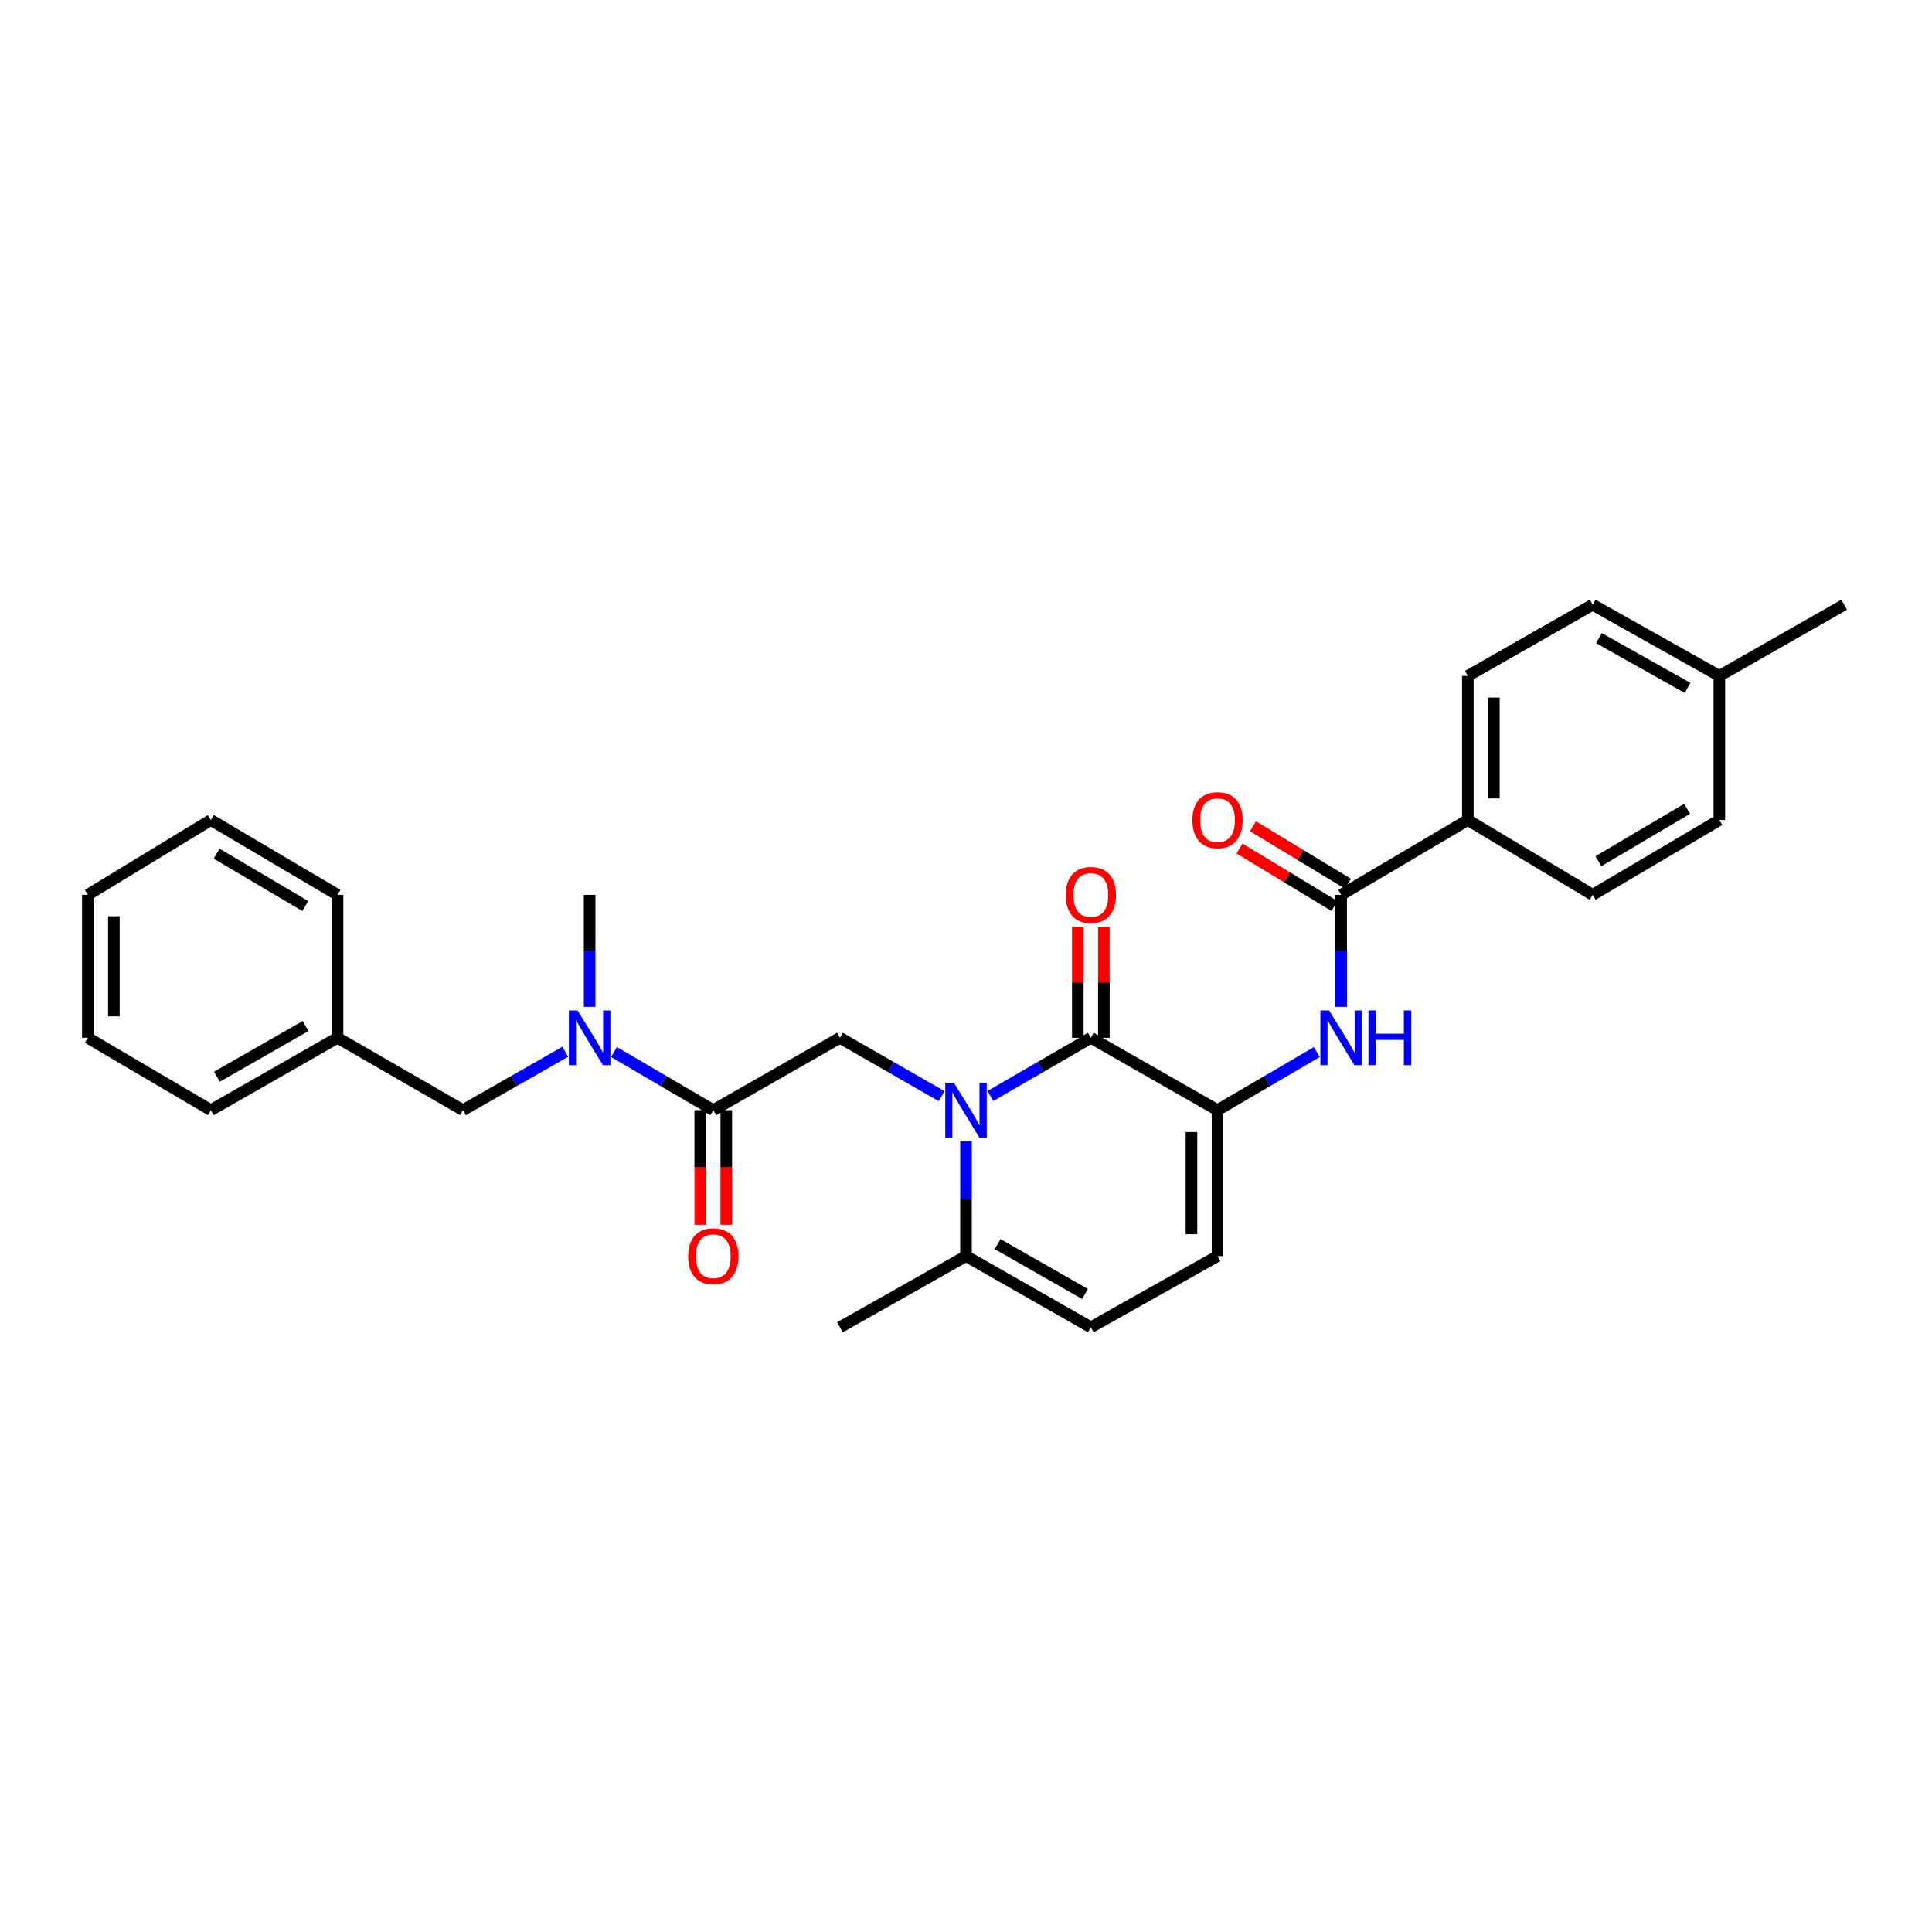 <?xml version='1.0' encoding='iso-8859-1'?>
<svg version='1.1' baseProfile='full'
              xmlns='http://www.w3.org/2000/svg'
                      xmlns:rdkit='http://www.rdkit.org/xml'
                      xmlns:xlink='http://www.w3.org/1999/xlink'
                  xml:space='preserve'
width='1000px' height='1000px' viewBox='0 0 1000 1000'>
<!-- END OF HEADER -->
<rect style='opacity:1.0;fill:#FFFFFF;stroke:none' width='1000' height='1000' x='0' y='0'> </rect>
<path class='bond-0' d='M 512.607,567.306 L 538.611,552.233' style='fill:none;fill-rule:evenodd;stroke:#0000FF;stroke-width:6px;stroke-linecap:butt;stroke-linejoin:miter;stroke-opacity:1' />
<path class='bond-0' d='M 538.611,552.233 L 564.615,537.16' style='fill:none;fill-rule:evenodd;stroke:#000000;stroke-width:6px;stroke-linecap:butt;stroke-linejoin:miter;stroke-opacity:1' />
<path class='bond-2' d='M 487.379,567.368 L 461.068,552.264' style='fill:none;fill-rule:evenodd;stroke:#0000FF;stroke-width:6px;stroke-linecap:butt;stroke-linejoin:miter;stroke-opacity:1' />
<path class='bond-2' d='M 461.068,552.264 L 434.756,537.16' style='fill:none;fill-rule:evenodd;stroke:#000000;stroke-width:6px;stroke-linecap:butt;stroke-linejoin:miter;stroke-opacity:1' />
<path class='bond-6' d='M 500,590.662 L 500,620.408' style='fill:none;fill-rule:evenodd;stroke:#0000FF;stroke-width:6px;stroke-linecap:butt;stroke-linejoin:miter;stroke-opacity:1' />
<path class='bond-6' d='M 500,620.408 L 500,650.155' style='fill:none;fill-rule:evenodd;stroke:#000000;stroke-width:6px;stroke-linecap:butt;stroke-linejoin:miter;stroke-opacity:1' />
<path class='bond-1' d='M 564.615,537.16 L 630.181,574.613' style='fill:none;fill-rule:evenodd;stroke:#000000;stroke-width:6px;stroke-linecap:butt;stroke-linejoin:miter;stroke-opacity:1' />
<path class='bond-11' d='M 571.355,537.16 L 571.355,508.47' style='fill:none;fill-rule:evenodd;stroke:#000000;stroke-width:6px;stroke-linecap:butt;stroke-linejoin:miter;stroke-opacity:1' />
<path class='bond-11' d='M 571.355,508.47 L 571.355,479.779' style='fill:none;fill-rule:evenodd;stroke:#FF0000;stroke-width:6px;stroke-linecap:butt;stroke-linejoin:miter;stroke-opacity:1' />
<path class='bond-11' d='M 557.875,537.16 L 557.875,508.47' style='fill:none;fill-rule:evenodd;stroke:#000000;stroke-width:6px;stroke-linecap:butt;stroke-linejoin:miter;stroke-opacity:1' />
<path class='bond-11' d='M 557.875,508.47 L 557.875,479.779' style='fill:none;fill-rule:evenodd;stroke:#FF0000;stroke-width:6px;stroke-linecap:butt;stroke-linejoin:miter;stroke-opacity:1' />
<path class='bond-4' d='M 630.181,574.613 L 655.881,559.572' style='fill:none;fill-rule:evenodd;stroke:#000000;stroke-width:6px;stroke-linecap:butt;stroke-linejoin:miter;stroke-opacity:1' />
<path class='bond-4' d='M 655.881,559.572 L 681.581,544.531' style='fill:none;fill-rule:evenodd;stroke:#0000FF;stroke-width:6px;stroke-linecap:butt;stroke-linejoin:miter;stroke-opacity:1' />
<path class='bond-29' d='M 630.181,574.613 L 630.181,650.155' style='fill:none;fill-rule:evenodd;stroke:#000000;stroke-width:6px;stroke-linecap:butt;stroke-linejoin:miter;stroke-opacity:1' />
<path class='bond-29' d='M 616.701,585.944 L 616.701,638.823' style='fill:none;fill-rule:evenodd;stroke:#000000;stroke-width:6px;stroke-linecap:butt;stroke-linejoin:miter;stroke-opacity:1' />
<path class='bond-3' d='M 434.756,537.16 L 369.189,574.613' style='fill:none;fill-rule:evenodd;stroke:#000000;stroke-width:6px;stroke-linecap:butt;stroke-linejoin:miter;stroke-opacity:1' />
<path class='bond-9' d='M 369.189,574.613 L 343.49,559.572' style='fill:none;fill-rule:evenodd;stroke:#000000;stroke-width:6px;stroke-linecap:butt;stroke-linejoin:miter;stroke-opacity:1' />
<path class='bond-9' d='M 343.49,559.572 L 317.79,544.531' style='fill:none;fill-rule:evenodd;stroke:#0000FF;stroke-width:6px;stroke-linecap:butt;stroke-linejoin:miter;stroke-opacity:1' />
<path class='bond-12' d='M 362.449,574.613 L 362.449,604.28' style='fill:none;fill-rule:evenodd;stroke:#000000;stroke-width:6px;stroke-linecap:butt;stroke-linejoin:miter;stroke-opacity:1' />
<path class='bond-12' d='M 362.449,604.28 L 362.449,633.946' style='fill:none;fill-rule:evenodd;stroke:#FF0000;stroke-width:6px;stroke-linecap:butt;stroke-linejoin:miter;stroke-opacity:1' />
<path class='bond-12' d='M 375.93,574.613 L 375.93,604.28' style='fill:none;fill-rule:evenodd;stroke:#000000;stroke-width:6px;stroke-linecap:butt;stroke-linejoin:miter;stroke-opacity:1' />
<path class='bond-12' d='M 375.93,604.28 L 375.93,633.946' style='fill:none;fill-rule:evenodd;stroke:#FF0000;stroke-width:6px;stroke-linecap:butt;stroke-linejoin:miter;stroke-opacity:1' />
<path class='bond-5' d='M 694.175,521.151 L 694.175,492.16' style='fill:none;fill-rule:evenodd;stroke:#0000FF;stroke-width:6px;stroke-linecap:butt;stroke-linejoin:miter;stroke-opacity:1' />
<path class='bond-5' d='M 694.175,492.16 L 694.175,463.169' style='fill:none;fill-rule:evenodd;stroke:#000000;stroke-width:6px;stroke-linecap:butt;stroke-linejoin:miter;stroke-opacity:1' />
<path class='bond-10' d='M 694.175,463.169 L 759.741,424.443' style='fill:none;fill-rule:evenodd;stroke:#000000;stroke-width:6px;stroke-linecap:butt;stroke-linejoin:miter;stroke-opacity:1' />
<path class='bond-13' d='M 697.665,457.403 L 673.103,442.539' style='fill:none;fill-rule:evenodd;stroke:#000000;stroke-width:6px;stroke-linecap:butt;stroke-linejoin:miter;stroke-opacity:1' />
<path class='bond-13' d='M 673.103,442.539 L 648.541,427.675' style='fill:none;fill-rule:evenodd;stroke:#FF0000;stroke-width:6px;stroke-linecap:butt;stroke-linejoin:miter;stroke-opacity:1' />
<path class='bond-13' d='M 690.685,468.936 L 666.124,454.072' style='fill:none;fill-rule:evenodd;stroke:#000000;stroke-width:6px;stroke-linecap:butt;stroke-linejoin:miter;stroke-opacity:1' />
<path class='bond-13' d='M 666.124,454.072 L 641.562,439.208' style='fill:none;fill-rule:evenodd;stroke:#FF0000;stroke-width:6px;stroke-linecap:butt;stroke-linejoin:miter;stroke-opacity:1' />
<path class='bond-8' d='M 500,650.155 L 564.615,687.001' style='fill:none;fill-rule:evenodd;stroke:#000000;stroke-width:6px;stroke-linecap:butt;stroke-linejoin:miter;stroke-opacity:1' />
<path class='bond-8' d='M 516.37,643.971 L 561.6,669.764' style='fill:none;fill-rule:evenodd;stroke:#000000;stroke-width:6px;stroke-linecap:butt;stroke-linejoin:miter;stroke-opacity:1' />
<path class='bond-21' d='M 500,650.155 L 434.756,687.001' style='fill:none;fill-rule:evenodd;stroke:#000000;stroke-width:6px;stroke-linecap:butt;stroke-linejoin:miter;stroke-opacity:1' />
<path class='bond-7' d='M 630.181,650.155 L 564.615,687.001' style='fill:none;fill-rule:evenodd;stroke:#000000;stroke-width:6px;stroke-linecap:butt;stroke-linejoin:miter;stroke-opacity:1' />
<path class='bond-14' d='M 292.568,544.374 L 266.099,559.493' style='fill:none;fill-rule:evenodd;stroke:#0000FF;stroke-width:6px;stroke-linecap:butt;stroke-linejoin:miter;stroke-opacity:1' />
<path class='bond-14' d='M 266.099,559.493 L 239.63,574.613' style='fill:none;fill-rule:evenodd;stroke:#000000;stroke-width:6px;stroke-linecap:butt;stroke-linejoin:miter;stroke-opacity:1' />
<path class='bond-22' d='M 305.196,521.151 L 305.196,492.16' style='fill:none;fill-rule:evenodd;stroke:#0000FF;stroke-width:6px;stroke-linecap:butt;stroke-linejoin:miter;stroke-opacity:1' />
<path class='bond-22' d='M 305.196,492.16 L 305.196,463.169' style='fill:none;fill-rule:evenodd;stroke:#000000;stroke-width:6px;stroke-linecap:butt;stroke-linejoin:miter;stroke-opacity:1' />
<path class='bond-15' d='M 759.741,424.443 L 759.741,349.845' style='fill:none;fill-rule:evenodd;stroke:#000000;stroke-width:6px;stroke-linecap:butt;stroke-linejoin:miter;stroke-opacity:1' />
<path class='bond-15' d='M 773.222,413.254 L 773.222,361.035' style='fill:none;fill-rule:evenodd;stroke:#000000;stroke-width:6px;stroke-linecap:butt;stroke-linejoin:miter;stroke-opacity:1' />
<path class='bond-16' d='M 759.741,424.443 L 824.364,463.169' style='fill:none;fill-rule:evenodd;stroke:#000000;stroke-width:6px;stroke-linecap:butt;stroke-linejoin:miter;stroke-opacity:1' />
<path class='bond-17' d='M 239.63,574.613 L 174.7,537.16' style='fill:none;fill-rule:evenodd;stroke:#000000;stroke-width:6px;stroke-linecap:butt;stroke-linejoin:miter;stroke-opacity:1' />
<path class='bond-18' d='M 759.741,349.845 L 824.364,312.999' style='fill:none;fill-rule:evenodd;stroke:#000000;stroke-width:6px;stroke-linecap:butt;stroke-linejoin:miter;stroke-opacity:1' />
<path class='bond-19' d='M 824.364,463.169 L 889.93,424.443' style='fill:none;fill-rule:evenodd;stroke:#000000;stroke-width:6px;stroke-linecap:butt;stroke-linejoin:miter;stroke-opacity:1' />
<path class='bond-19' d='M 827.344,445.753 L 873.24,418.645' style='fill:none;fill-rule:evenodd;stroke:#000000;stroke-width:6px;stroke-linecap:butt;stroke-linejoin:miter;stroke-opacity:1' />
<path class='bond-24' d='M 174.7,537.16 L 109.134,574.613' style='fill:none;fill-rule:evenodd;stroke:#000000;stroke-width:6px;stroke-linecap:butt;stroke-linejoin:miter;stroke-opacity:1' />
<path class='bond-24' d='M 158.179,531.073 L 112.282,557.29' style='fill:none;fill-rule:evenodd;stroke:#000000;stroke-width:6px;stroke-linecap:butt;stroke-linejoin:miter;stroke-opacity:1' />
<path class='bond-25' d='M 174.7,537.16 L 174.7,463.169' style='fill:none;fill-rule:evenodd;stroke:#000000;stroke-width:6px;stroke-linecap:butt;stroke-linejoin:miter;stroke-opacity:1' />
<path class='bond-31' d='M 824.364,312.999 L 889.93,349.845' style='fill:none;fill-rule:evenodd;stroke:#000000;stroke-width:6px;stroke-linecap:butt;stroke-linejoin:miter;stroke-opacity:1' />
<path class='bond-31' d='M 827.595,330.278 L 873.491,356.07' style='fill:none;fill-rule:evenodd;stroke:#000000;stroke-width:6px;stroke-linecap:butt;stroke-linejoin:miter;stroke-opacity:1' />
<path class='bond-20' d='M 889.93,424.443 L 889.93,349.845' style='fill:none;fill-rule:evenodd;stroke:#000000;stroke-width:6px;stroke-linecap:butt;stroke-linejoin:miter;stroke-opacity:1' />
<path class='bond-23' d='M 889.93,349.845 L 954.545,312.999' style='fill:none;fill-rule:evenodd;stroke:#000000;stroke-width:6px;stroke-linecap:butt;stroke-linejoin:miter;stroke-opacity:1' />
<path class='bond-27' d='M 109.134,574.613 L 45.455,537.16' style='fill:none;fill-rule:evenodd;stroke:#000000;stroke-width:6px;stroke-linecap:butt;stroke-linejoin:miter;stroke-opacity:1' />
<path class='bond-26' d='M 174.7,463.169 L 109.134,424.443' style='fill:none;fill-rule:evenodd;stroke:#000000;stroke-width:6px;stroke-linecap:butt;stroke-linejoin:miter;stroke-opacity:1' />
<path class='bond-26' d='M 158.01,468.967 L 112.113,441.859' style='fill:none;fill-rule:evenodd;stroke:#000000;stroke-width:6px;stroke-linecap:butt;stroke-linejoin:miter;stroke-opacity:1' />
<path class='bond-28' d='M 109.134,424.443 L 45.455,463.169' style='fill:none;fill-rule:evenodd;stroke:#000000;stroke-width:6px;stroke-linecap:butt;stroke-linejoin:miter;stroke-opacity:1' />
<path class='bond-30' d='M 45.455,537.16 L 45.455,463.169' style='fill:none;fill-rule:evenodd;stroke:#000000;stroke-width:6px;stroke-linecap:butt;stroke-linejoin:miter;stroke-opacity:1' />
<path class='bond-30' d='M 58.935,526.062 L 58.935,474.268' style='fill:none;fill-rule:evenodd;stroke:#000000;stroke-width:6px;stroke-linecap:butt;stroke-linejoin:miter;stroke-opacity:1' />
<path  class='atom-0' d='M 493.74 560.453
L 503.02 575.453
Q 503.94 576.933, 505.42 579.613
Q 506.9 582.293, 506.98 582.453
L 506.98 560.453
L 510.74 560.453
L 510.74 588.773
L 506.86 588.773
L 496.9 572.373
Q 495.74 570.453, 494.5 568.253
Q 493.3 566.053, 492.94 565.373
L 492.94 588.773
L 489.26 588.773
L 489.26 560.453
L 493.74 560.453
' fill='#0000FF'/>
<path  class='atom-5' d='M 687.915 523
L 697.195 538
Q 698.115 539.48, 699.595 542.16
Q 701.075 544.84, 701.155 545
L 701.155 523
L 704.915 523
L 704.915 551.32
L 701.035 551.32
L 691.075 534.92
Q 689.915 533, 688.675 530.8
Q 687.475 528.6, 687.115 527.92
L 687.115 551.32
L 683.435 551.32
L 683.435 523
L 687.915 523
' fill='#0000FF'/>
<path  class='atom-5' d='M 708.315 523
L 712.155 523
L 712.155 535.04
L 726.635 535.04
L 726.635 523
L 730.475 523
L 730.475 551.32
L 726.635 551.32
L 726.635 538.24
L 712.155 538.24
L 712.155 551.32
L 708.315 551.32
L 708.315 523
' fill='#0000FF'/>
<path  class='atom-10' d='M 298.936 523
L 308.216 538
Q 309.136 539.48, 310.616 542.16
Q 312.096 544.84, 312.176 545
L 312.176 523
L 315.936 523
L 315.936 551.32
L 312.056 551.32
L 302.096 534.92
Q 300.936 533, 299.696 530.8
Q 298.496 528.6, 298.136 527.92
L 298.136 551.32
L 294.456 551.32
L 294.456 523
L 298.936 523
' fill='#0000FF'/>
<path  class='atom-12' d='M 551.615 463.249
Q 551.615 456.449, 554.975 452.649
Q 558.335 448.849, 564.615 448.849
Q 570.895 448.849, 574.255 452.649
Q 577.615 456.449, 577.615 463.249
Q 577.615 470.129, 574.215 474.049
Q 570.815 477.929, 564.615 477.929
Q 558.375 477.929, 554.975 474.049
Q 551.615 470.169, 551.615 463.249
M 564.615 474.729
Q 568.935 474.729, 571.255 471.849
Q 573.615 468.929, 573.615 463.249
Q 573.615 457.689, 571.255 454.889
Q 568.935 452.049, 564.615 452.049
Q 560.295 452.049, 557.935 454.849
Q 555.615 457.649, 555.615 463.249
Q 555.615 468.969, 557.935 471.849
Q 560.295 474.729, 564.615 474.729
' fill='#FF0000'/>
<path  class='atom-13' d='M 356.189 650.235
Q 356.189 643.435, 359.549 639.635
Q 362.909 635.835, 369.189 635.835
Q 375.469 635.835, 378.829 639.635
Q 382.189 643.435, 382.189 650.235
Q 382.189 657.115, 378.789 661.035
Q 375.389 664.915, 369.189 664.915
Q 362.949 664.915, 359.549 661.035
Q 356.189 657.155, 356.189 650.235
M 369.189 661.715
Q 373.509 661.715, 375.829 658.835
Q 378.189 655.915, 378.189 650.235
Q 378.189 644.675, 375.829 641.875
Q 373.509 639.035, 369.189 639.035
Q 364.869 639.035, 362.509 641.835
Q 360.189 644.635, 360.189 650.235
Q 360.189 655.955, 362.509 658.835
Q 364.869 661.715, 369.189 661.715
' fill='#FF0000'/>
<path  class='atom-14' d='M 617.181 424.523
Q 617.181 417.723, 620.541 413.923
Q 623.901 410.123, 630.181 410.123
Q 636.461 410.123, 639.821 413.923
Q 643.181 417.723, 643.181 424.523
Q 643.181 431.403, 639.781 435.323
Q 636.381 439.203, 630.181 439.203
Q 623.941 439.203, 620.541 435.323
Q 617.181 431.443, 617.181 424.523
M 630.181 436.003
Q 634.501 436.003, 636.821 433.123
Q 639.181 430.203, 639.181 424.523
Q 639.181 418.963, 636.821 416.163
Q 634.501 413.323, 630.181 413.323
Q 625.861 413.323, 623.501 416.123
Q 621.181 418.923, 621.181 424.523
Q 621.181 430.243, 623.501 433.123
Q 625.861 436.003, 630.181 436.003
' fill='#FF0000'/>
</svg>
